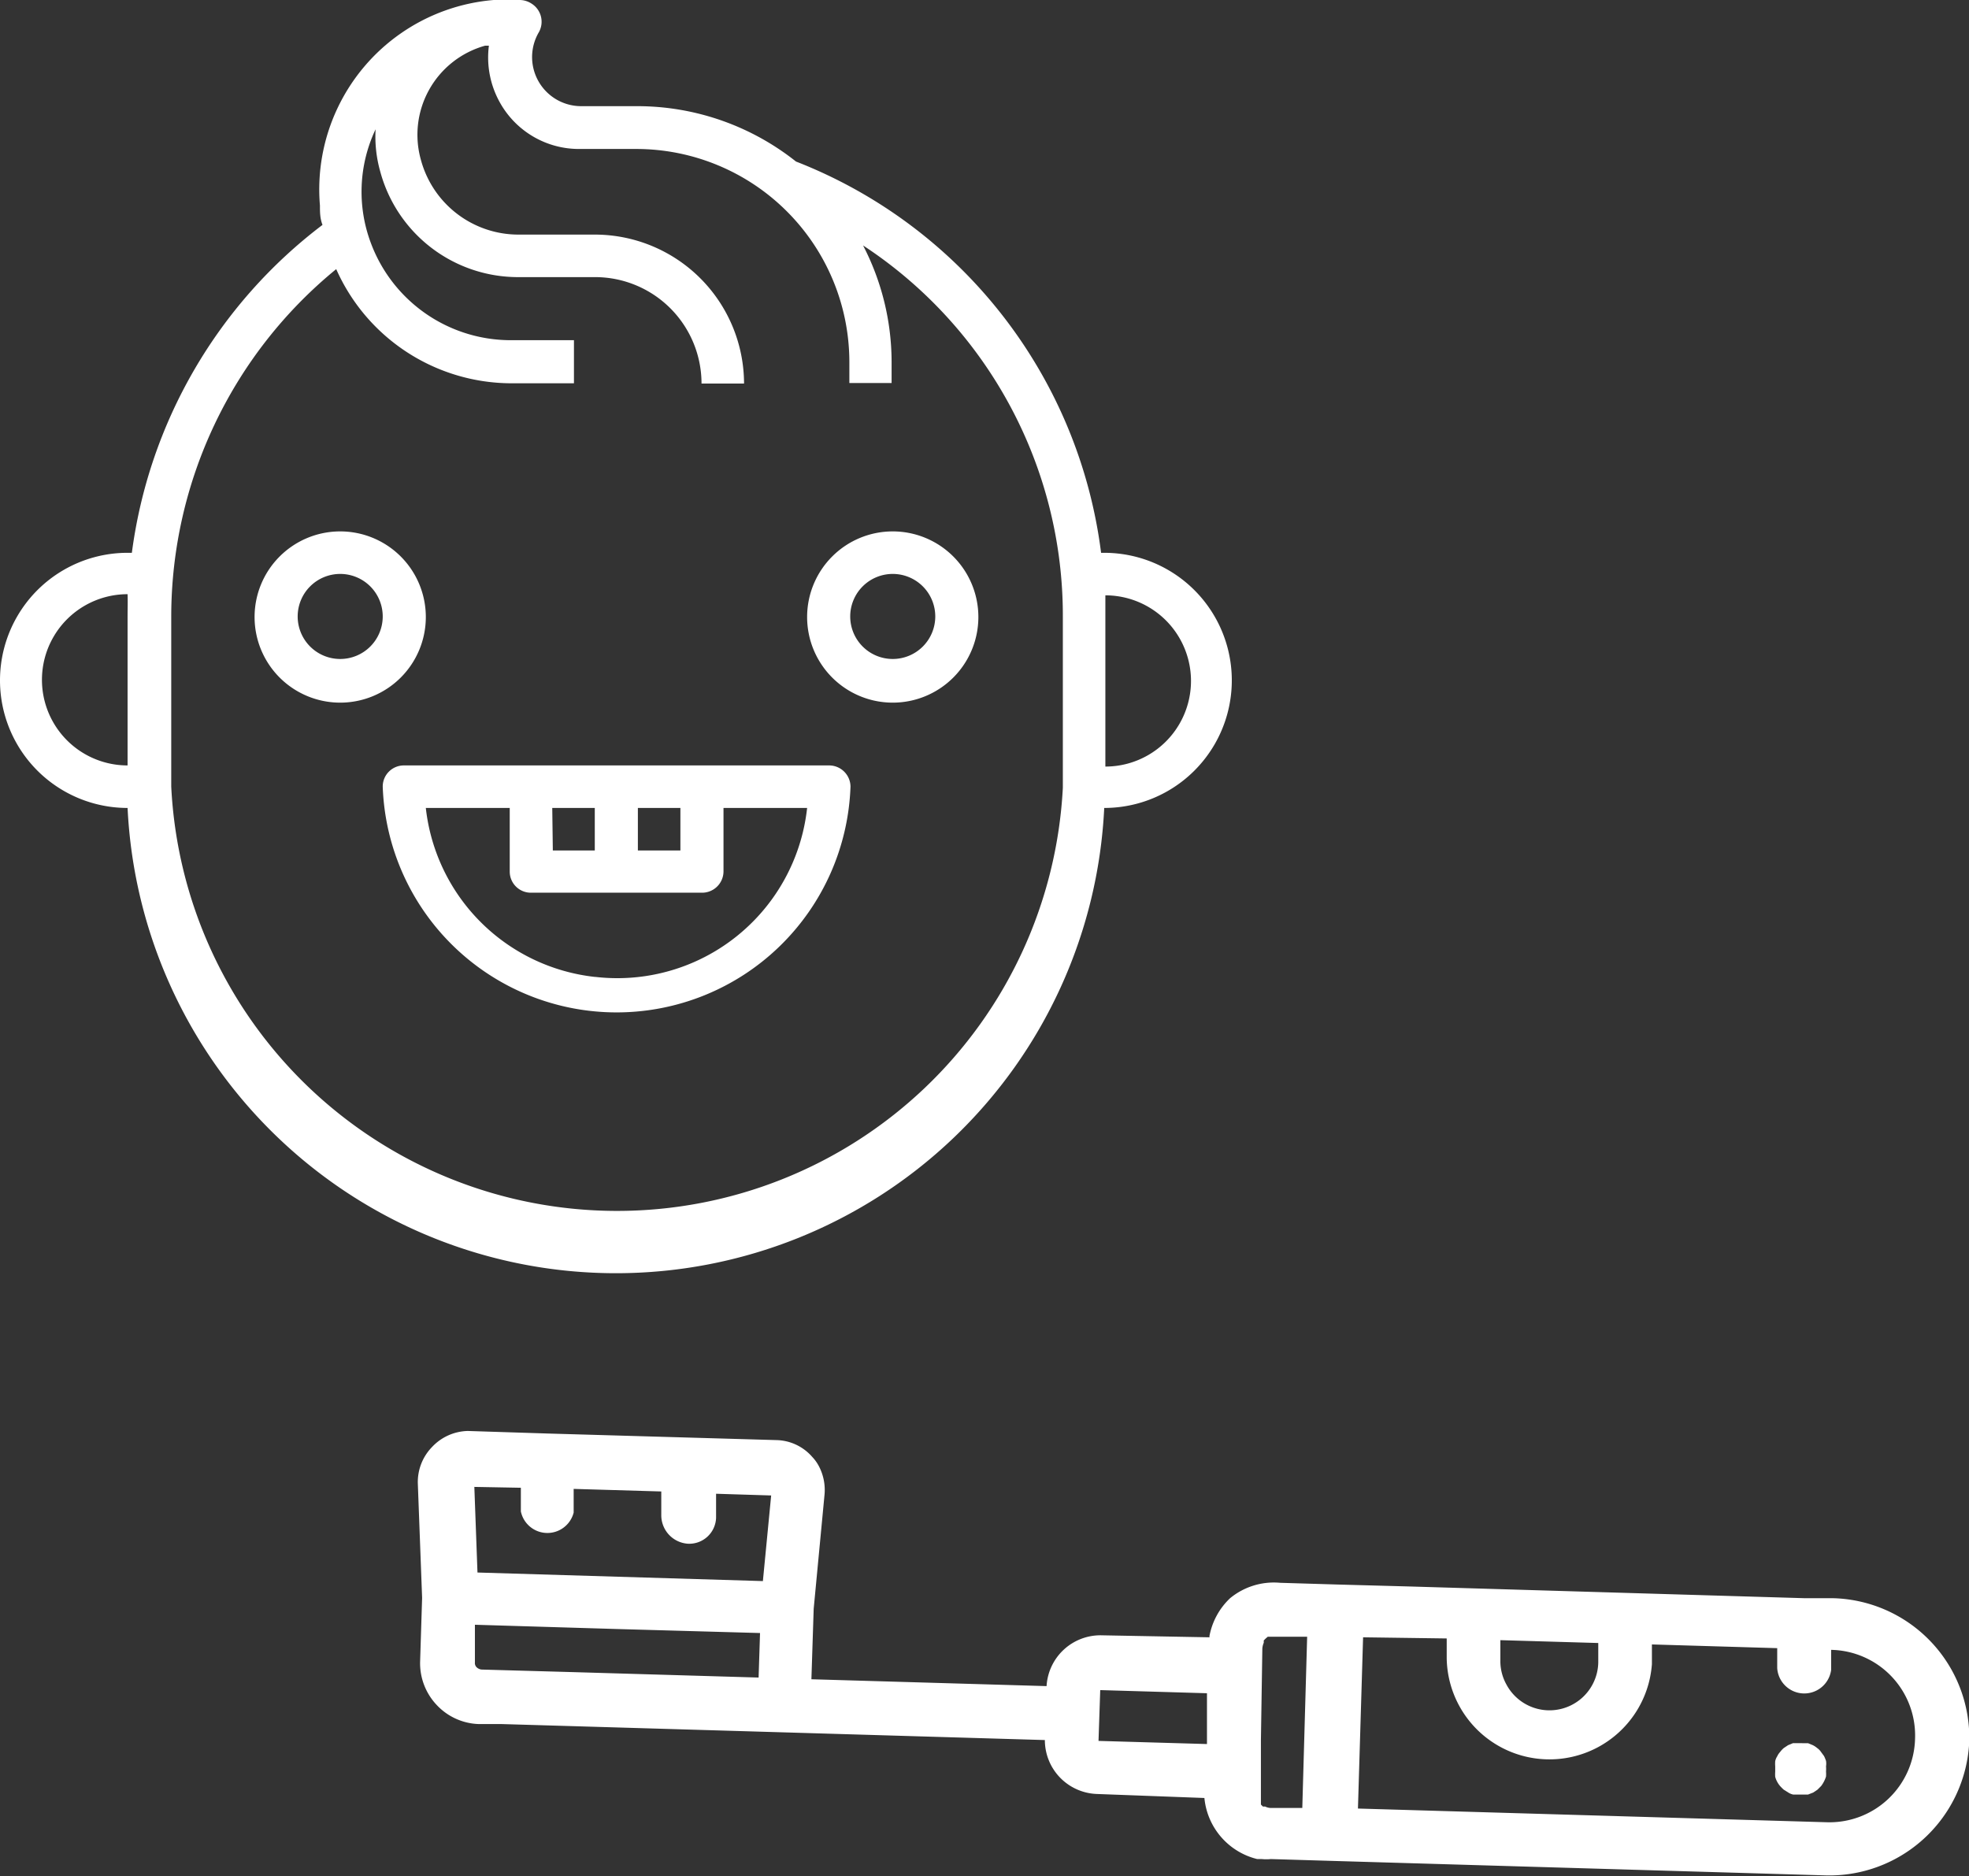 <svg xmlns="http://www.w3.org/2000/svg" viewBox="0 0 68.99 65.74"><rect x="0" y="0" width="68.99" height="65.74" fill="#333333" stroke="none"/><defs><style>.cls-1{fill:#fff;}</style></defs><g id="Capa_2" data-name="Capa 2"><g id="Capa_1-2" data-name="Capa 1"><path class="cls-1" d="M15.14,50.7a1.76,1.76,0,0,0-.5,1.29l.15,4-.07,2.23a2.13,2.13,0,0,0,.58,1.52,2.11,2.11,0,0,0,1.48.67l.8,0h0l2.39.07,7.47.22h0l9.17.27a1.89,1.89,0,0,0,1.83,1.89L42.2,63a2.44,2.44,0,0,0,1.85,2.14h0l.08,0h.08a1.66,1.66,0,0,0,.32,0l2,.06h0l17.36.51A4.91,4.91,0,0,0,69,61a4.9,4.9,0,0,0-4.76-5l-1,0h0l-13.81-.41-2.58-.07h0l-2-.06A2.41,2.41,0,0,0,43.1,56a2.44,2.44,0,0,0-.72,1.31v0a.13.13,0,0,0,0,.06h0L38.6,57.3h0a1.89,1.89,0,0,0-1.93,1.78l-8.24-.24.08-2.47.38-4a1.79,1.79,0,0,0-.2-1,1.44,1.44,0,0,0-.23-.32,1.71,1.71,0,0,0-1.25-.59l-8-.23h0l-2.82-.09A1.77,1.77,0,0,0,15.14,50.7ZM38.49,61l.06-1.78h0l3.74.11,0,1.78ZM56,57.57l0,.69a1.71,1.71,0,0,1-3.22.76,1.69,1.69,0,0,1-.21-.86l0-.69Zm-5.31-.16,0,.69a3.6,3.6,0,0,0,7.19.21l0-.69,4.39.13,0,.7a.95.95,0,0,0,1.89.06l0-.7h0a3,3,0,0,1,2.94,3.11A3,3,0,0,1,64,63.85l-16.42-.48.18-6Zm-6.46.35a.65.65,0,0,1,.05-.2h0l0-.08h0l.07-.07h0l.07-.06h0l.09,0h0l.09,0h.11l1.09,0-.17,6-1.1,0a.46.46,0,0,1-.2-.05h0l-.08,0h0l-.07-.07h0l0,0,0,0,0,0v0l0,0s0,0,0,0v-.18h0l0-.65h0l0-1.42Zm-22.6-.68,5,.14-.05,1.56-6.49-.19-3.22-.09a.3.3,0,0,1-.17-.08.21.21,0,0,1-.06-.17l0-1.32Zm-3.38-4.95,0,.83A.95.95,0,0,0,20.1,53l0-.83,3.07.09,0,.83a1,1,0,0,0,.92,1,.94.94,0,0,0,1-.91l0-.84,1.93.06-.29,3-5-.15-5-.15-.11-3Z"/><path class="cls-1" d="M63.35,62.88l.18-.07.15-.1.13-.13a1.11,1.11,0,0,0,.17-.33,1.16,1.16,0,0,0,0-.18,1.09,1.09,0,0,0,0-.18.58.58,0,0,0,0-.19,1.22,1.22,0,0,0-.07-.17l-.11-.15a.53.53,0,0,0-.13-.13.78.78,0,0,0-.15-.1l-.17-.07-.18,0H63l-.18,0-.17.07-.15.1a.86.86,0,0,0-.13.14.56.56,0,0,0-.1.15.51.51,0,0,0-.07.17,1.16,1.16,0,0,0,0,.18v.19a1.16,1.16,0,0,0,0,.18.83.83,0,0,0,.17.32,1.59,1.59,0,0,0,.13.13l.16.1a.51.51,0,0,0,.17.07l.18,0h.18Z"/><path class="cls-1" d="M38.73,19.37h-.15A17,17,0,0,0,27.89,5.66a8.94,8.94,0,0,0-5.54-1.94h-2a1.72,1.72,0,0,1-1.47-2.59.75.75,0,0,0-.25-1A.77.77,0,0,0,18.22,0h-.34a3.77,3.77,0,0,0-.58,0,6.66,6.66,0,0,0-6.09,7.2c0,.23,0,.45.09.68A17.23,17.23,0,0,0,4.62,19.37H4.47a4.47,4.47,0,0,0,0,8.94h0a17.13,17.13,0,0,0,34.22,0h0a4.47,4.47,0,1,0,0-8.94ZM4.47,21.6v5.22a3,3,0,1,1,0-6h0C4.48,21.1,4.47,21.35,4.47,21.6Zm32.77,6A15.64,15.64,0,0,1,6,27.56v-6A15.73,15.73,0,0,1,11.78,9.43a6.73,6.73,0,0,0,6.1,4h2.23V11.92H17.88A5.23,5.23,0,0,1,13,8.53a5.11,5.11,0,0,1,.16-4A4.49,4.49,0,0,0,13.32,6a5,5,0,0,0,4.85,3.71h2.69a3.73,3.73,0,0,1,3.72,3.73h1.49a5.23,5.23,0,0,0-5.21-5.22H18.17a3.54,3.54,0,0,1-3.42-2.61A3.24,3.24,0,0,1,17,1.6l.13,0a3.23,3.23,0,0,0,.39,2,3.17,3.17,0,0,0,2.79,1.62h2a7.47,7.47,0,0,1,7.45,7.45v.75h1.48v-.75a8.89,8.89,0,0,0-1-4.07,15.51,15.51,0,0,1,7,13Zm1.49-.74V21.6c0-.25,0-.5,0-.74h0a3,3,0,1,1,0,6Z"/><path class="cls-1" d="M11.92,18.62a3,3,0,1,0,3,3A3,3,0,0,0,11.92,18.62Zm0,4.47a1.49,1.49,0,1,1,1.49-1.49A1.49,1.49,0,0,1,11.92,23.09Z"/><path class="cls-1" d="M31.28,18.62a3,3,0,1,0,3,3A3,3,0,0,0,31.28,18.62Zm0,4.47a1.49,1.49,0,1,1,1.49-1.49A1.49,1.49,0,0,1,31.28,23.09Z"/><path class="cls-1" d="M29.05,26.82H14.15a.74.74,0,0,0-.74.74,8.2,8.2,0,0,0,16.39,0A.75.75,0,0,0,29.05,26.82Zm-6.7,1.49h1.49V29.8H22.35V28.31Zm-3,0h1.49V29.8H19.37Zm1.49,5.92a6.7,6.7,0,0,1-5.92-5.92h2.94v2.23a.74.74,0,0,0,.74.74h6a.75.75,0,0,0,.75-.74V28.31h2.93A6.69,6.69,0,0,1,20.86,34.23Z"/></g></g></svg>